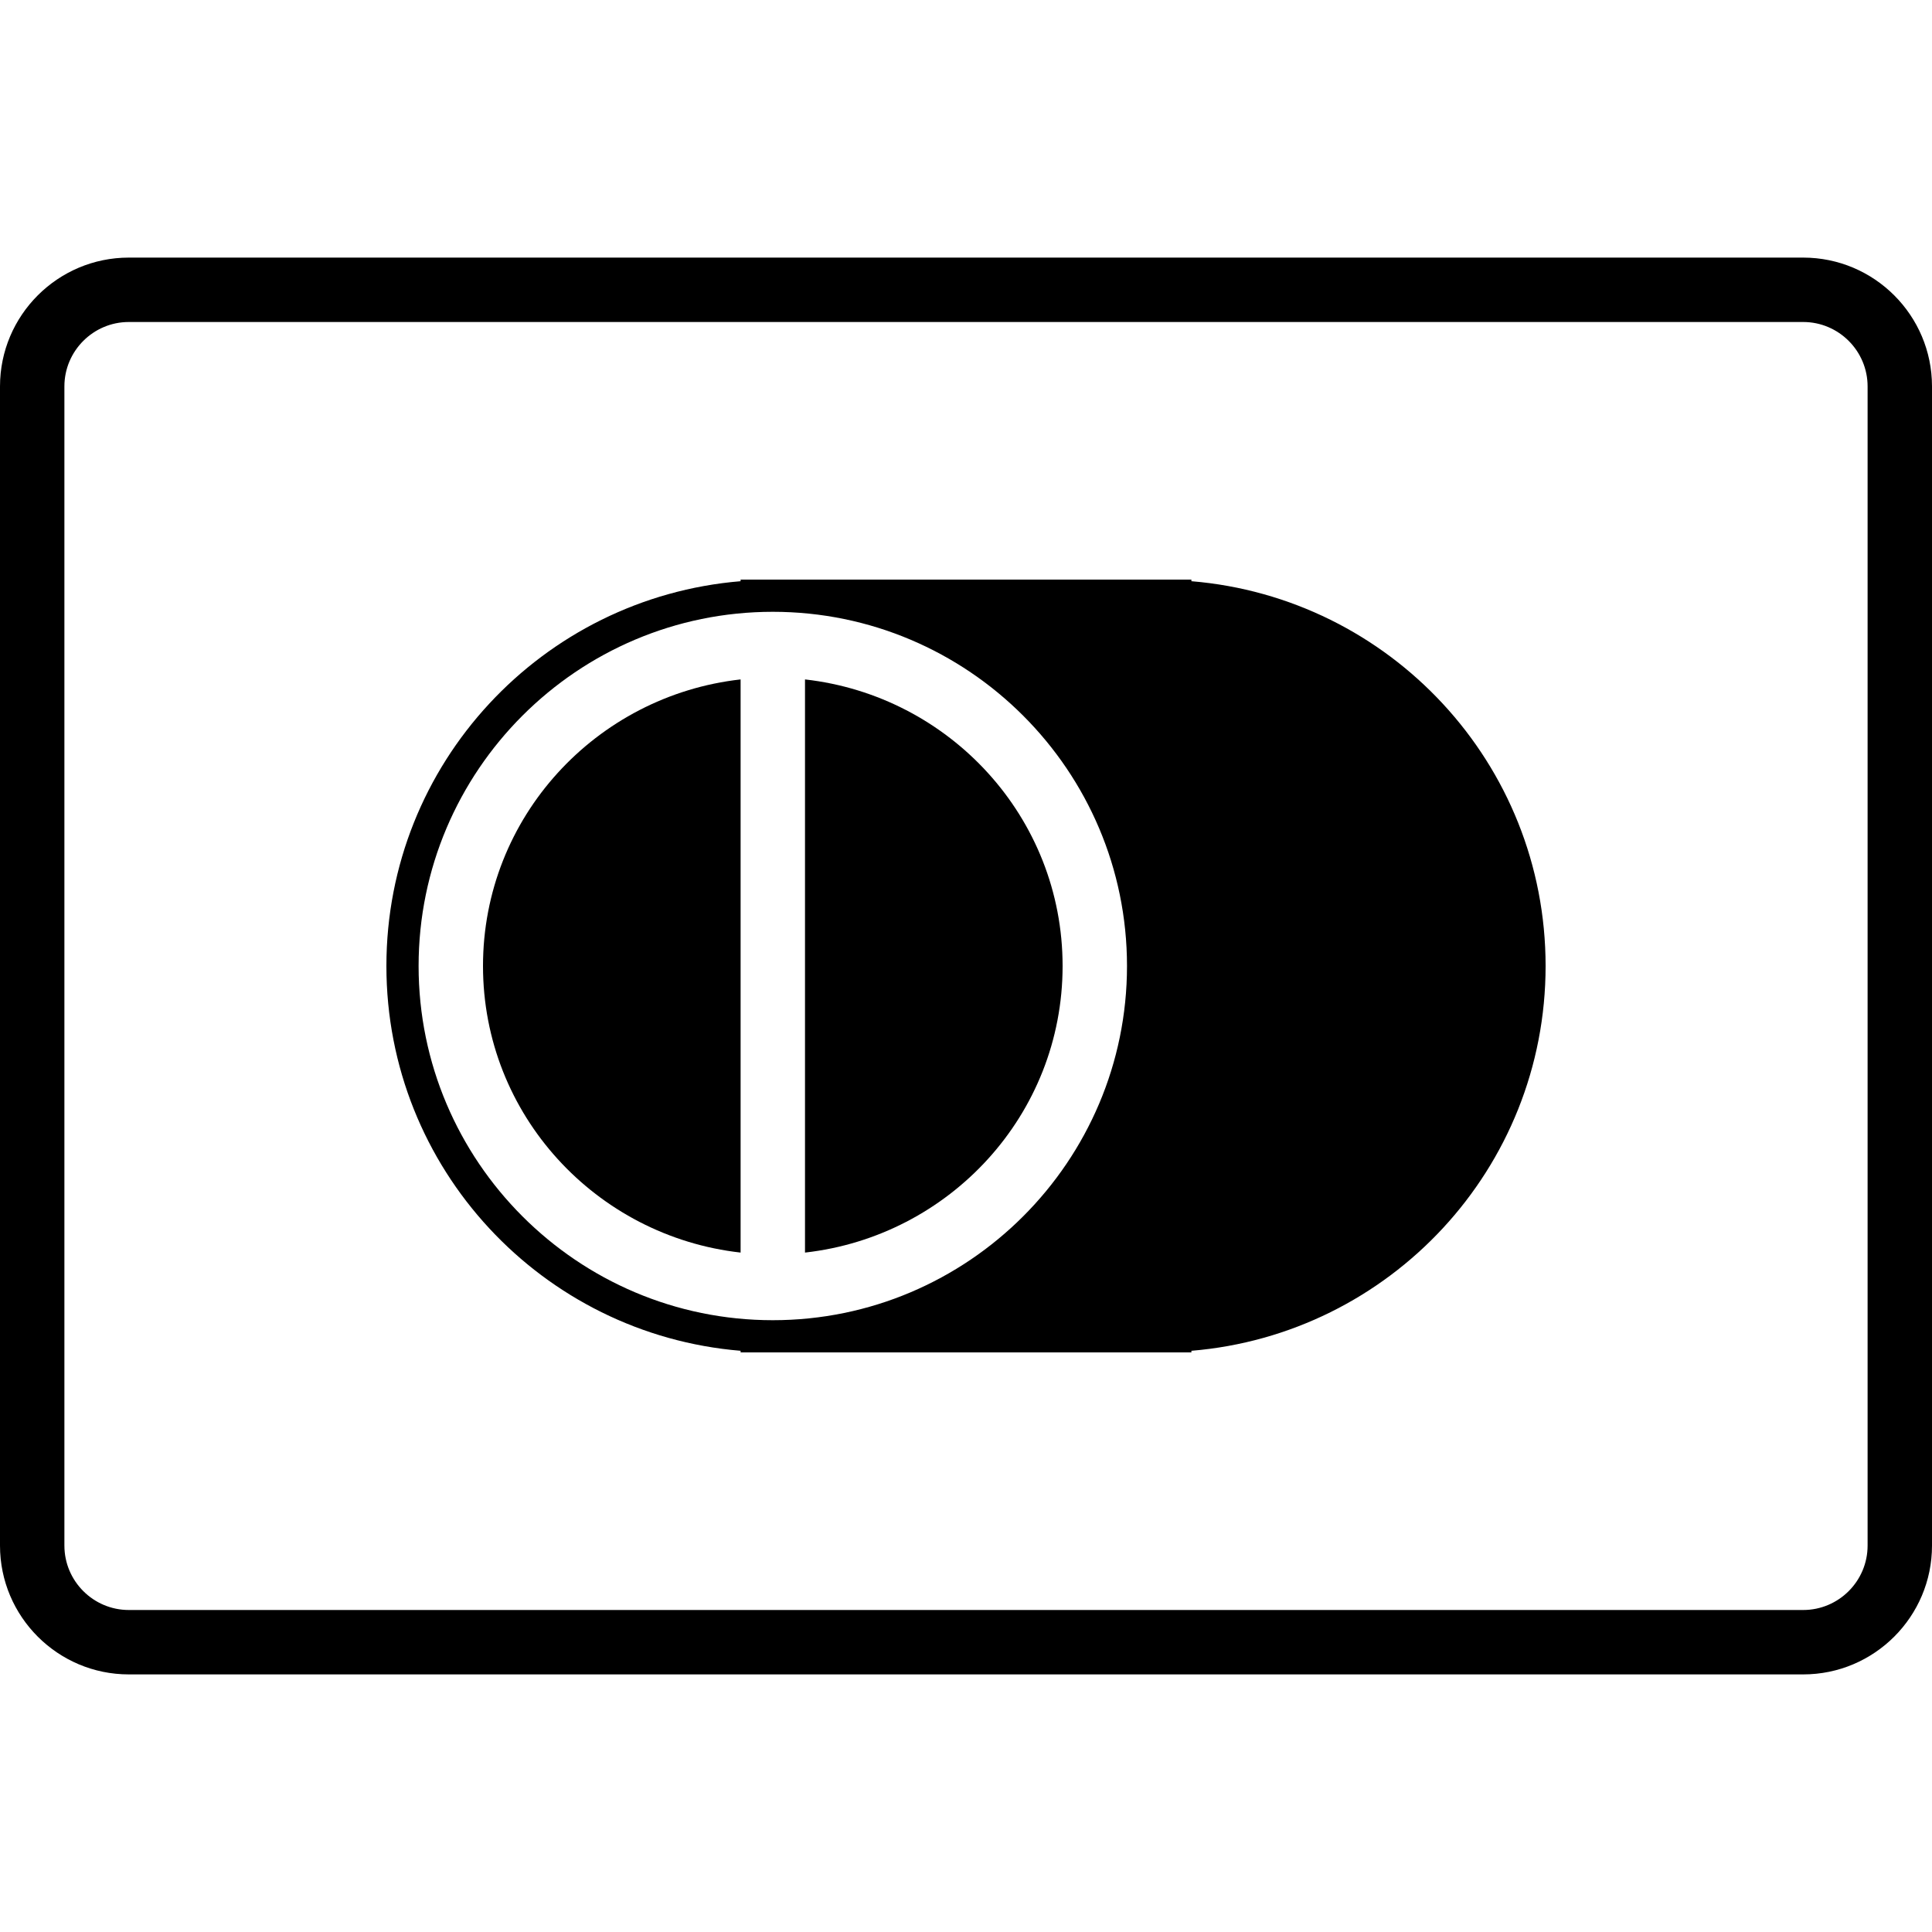 <?xml version="1.0" encoding="UTF-8"?><svg xmlns="http://www.w3.org/2000/svg" xmlns:xlink="http://www.w3.org/1999/xlink" version="1.1" id="Layer_1" x="0px" y="0px" viewBox="0 0 30 30" xml:space="preserve"><g fill="#000000"><path d="M28 4H2C.897 4 0 4.897 0 6v18c0 1.103.897 2 2 2h26c1.103 0 2-.897 2-2V6c0-1.103-.897-2-2-2zm1 20c0 .551-.449 1-1 1H2c-.551 0-1-.449-1-1V6c0-.551.449-1 1-1h26c.551 0 1 .449 1 1v18z"/><path d="M7.5 15c0 2.31 1.756 4.197 4 4.45v-8.9c-2.244.253-4 2.14-4 4.45z"/><path d="M12.5 10.55v8.9c2.244-.253 4-2.14 4-4.45s-1.756-4.197-4-4.45z"/><path d="M18.5 9.025V9h-7v.025C8.42 9.28 6 11.855 6 15s2.42 5.72 5.5 5.975V21h7v-.025C21.58 20.72 24 18.145 24 15s-2.42-5.72-5.5-5.975zM12 20.5c-3.033 0-5.5-2.467-5.5-5.5S8.967 9.5 12 9.5s5.5 2.467 5.5 5.5-2.467 5.5-5.5 5.5z"/></g></svg>